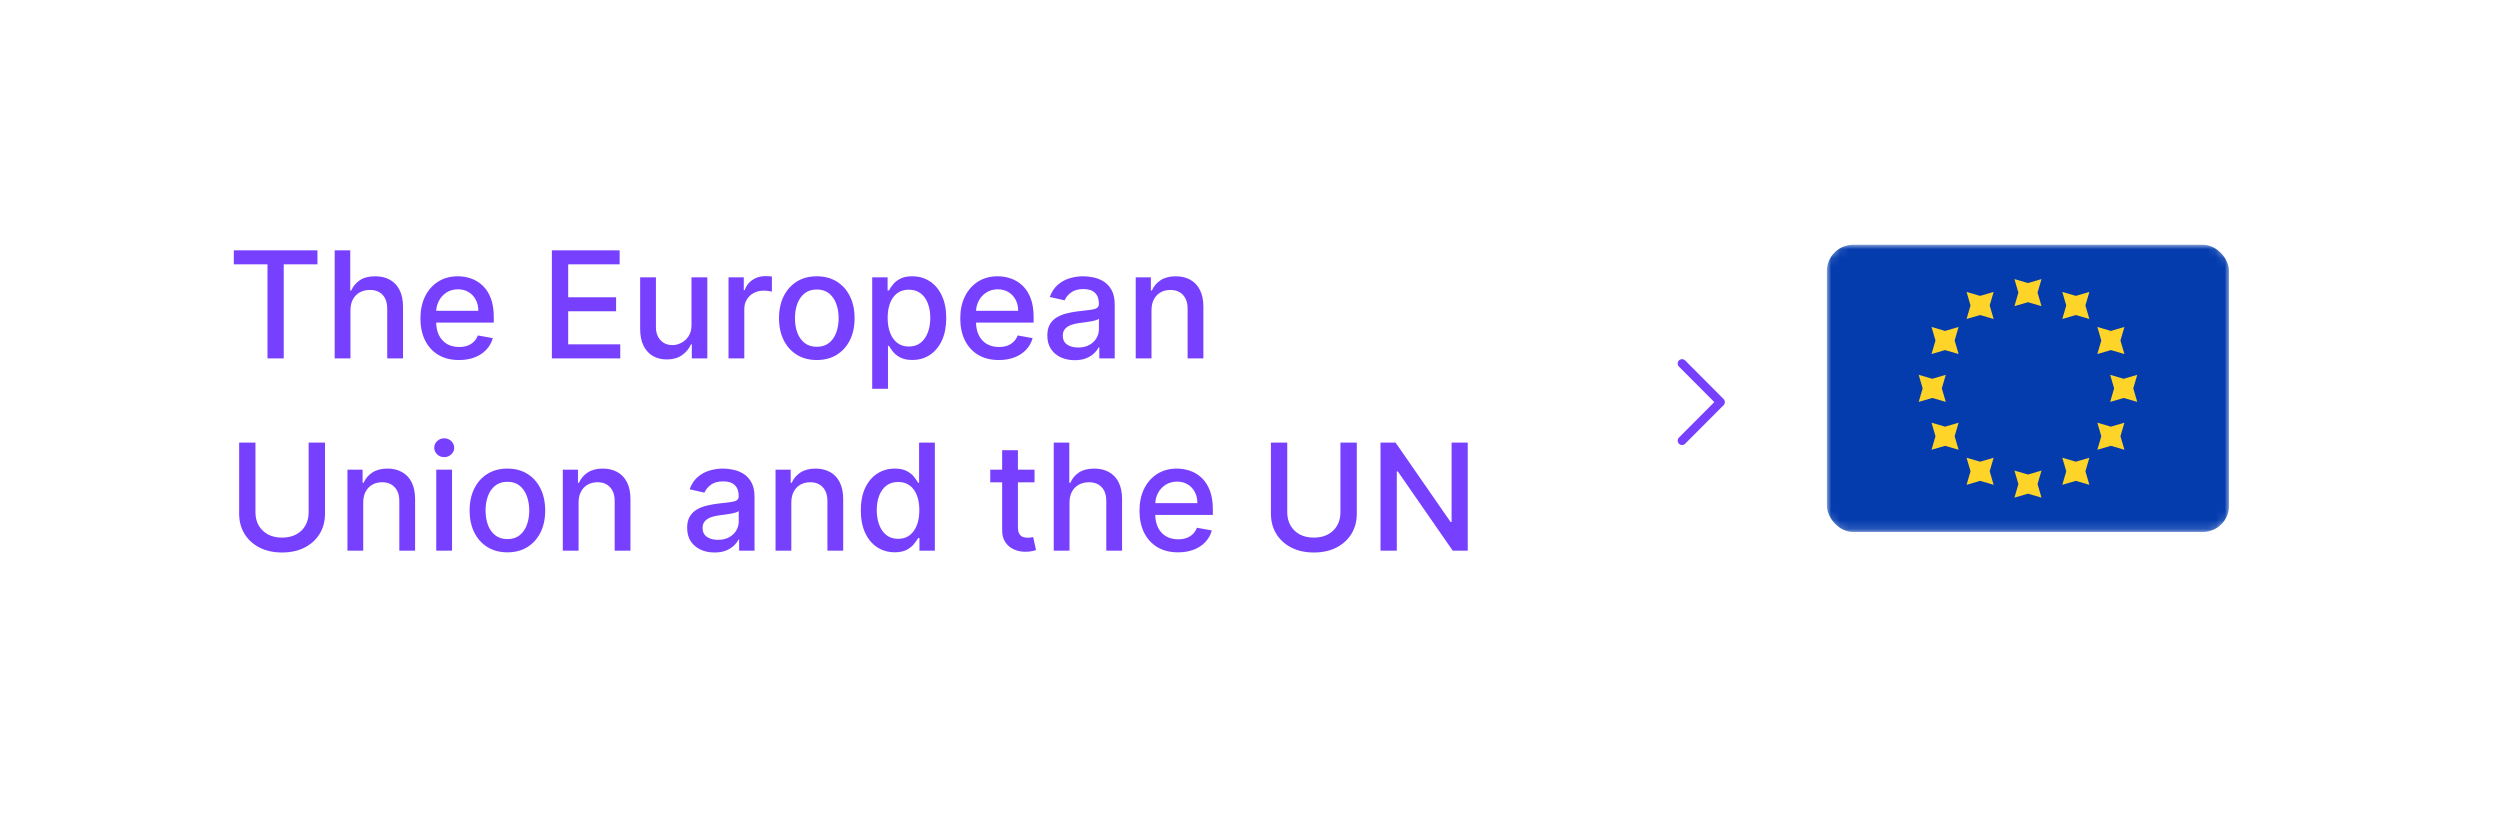 <?xml version="1.0" encoding="UTF-8"?> <svg xmlns="http://www.w3.org/2000/svg" width="286" height="96" viewBox="0 0 286 96" fill="none"> <g filter="url(#filter0_d_870_21752)"> <rect x="16" y="16" width="250" height="60" rx="10" fill="white"></rect> </g> <path d="M26.749 30.242V28.636H36.317V30.242H32.459V41H30.6V30.242H26.749ZM40.092 35.494V41H38.287V28.636H40.068V33.236H40.182C40.4 32.737 40.732 32.341 41.178 32.047C41.625 31.753 42.209 31.607 42.929 31.607C43.565 31.607 44.12 31.737 44.595 31.999C45.074 32.261 45.444 32.651 45.706 33.17C45.972 33.685 46.105 34.329 46.105 35.102V41H44.299V35.319C44.299 34.639 44.124 34.112 43.774 33.738C43.424 33.359 42.937 33.17 42.313 33.17C41.887 33.17 41.504 33.261 41.166 33.442C40.832 33.623 40.569 33.889 40.375 34.239C40.186 34.585 40.092 35.003 40.092 35.494ZM52.51 41.187C51.596 41.187 50.809 40.992 50.149 40.602C49.493 40.207 48.986 39.654 48.628 38.941C48.274 38.225 48.097 37.386 48.097 36.424C48.097 35.474 48.274 34.637 48.628 33.913C48.986 33.188 49.485 32.623 50.125 32.216C50.769 31.81 51.522 31.607 52.383 31.607C52.906 31.607 53.413 31.693 53.904 31.866C54.395 32.039 54.836 32.311 55.226 32.681C55.617 33.051 55.925 33.532 56.15 34.124C56.375 34.712 56.488 35.426 56.488 36.267V36.907H49.117V35.555H54.719C54.719 35.08 54.623 34.659 54.429 34.293C54.236 33.923 53.965 33.631 53.614 33.418C53.268 33.204 52.862 33.098 52.395 33.098C51.888 33.098 51.445 33.222 51.067 33.472C50.693 33.717 50.403 34.039 50.197 34.438C49.996 34.832 49.896 35.261 49.896 35.724V36.78C49.896 37.4 50.004 37.927 50.222 38.362C50.443 38.797 50.751 39.129 51.145 39.358C51.54 39.583 52.001 39.696 52.528 39.696C52.87 39.696 53.182 39.648 53.464 39.551C53.745 39.45 53.989 39.302 54.194 39.104C54.399 38.907 54.556 38.664 54.665 38.374L56.373 38.682C56.236 39.185 55.991 39.626 55.637 40.004C55.287 40.378 54.846 40.67 54.315 40.879C53.788 41.084 53.186 41.187 52.51 41.187ZM63.135 41V28.636H70.886V30.242H65V34.009H70.482V35.609H65V39.394H70.959V41H63.135ZM79.107 37.154V31.727H80.918V41H79.143V39.394H79.046C78.833 39.889 78.491 40.302 78.02 40.632C77.553 40.958 76.972 41.121 76.276 41.121C75.68 41.121 75.153 40.99 74.694 40.728C74.239 40.463 73.881 40.07 73.619 39.551C73.362 39.032 73.233 38.39 73.233 37.625V31.727H75.038V37.408C75.038 38.04 75.213 38.543 75.563 38.917C75.913 39.291 76.368 39.479 76.928 39.479C77.266 39.479 77.602 39.394 77.936 39.225C78.274 39.056 78.553 38.8 78.775 38.459C79 38.116 79.111 37.682 79.107 37.154ZM83.343 41V31.727H85.088V33.2H85.185C85.354 32.701 85.651 32.309 86.078 32.023C86.509 31.733 86.996 31.588 87.539 31.588C87.652 31.588 87.784 31.592 87.937 31.601C88.094 31.608 88.217 31.619 88.306 31.631V33.357C88.233 33.337 88.104 33.315 87.919 33.291C87.734 33.263 87.549 33.249 87.364 33.249C86.937 33.249 86.557 33.339 86.223 33.52C85.893 33.697 85.631 33.945 85.438 34.263C85.245 34.577 85.148 34.935 85.148 35.337V41H83.343ZM93.442 41.187C92.572 41.187 91.814 40.988 91.166 40.59C90.518 40.191 90.015 39.634 89.656 38.917C89.298 38.201 89.119 37.364 89.119 36.406C89.119 35.444 89.298 34.603 89.656 33.883C90.015 33.162 90.518 32.603 91.166 32.204C91.814 31.806 92.572 31.607 93.442 31.607C94.311 31.607 95.07 31.806 95.718 32.204C96.365 32.603 96.868 33.162 97.227 33.883C97.585 34.603 97.764 35.444 97.764 36.406C97.764 37.364 97.585 38.201 97.227 38.917C96.868 39.634 96.365 40.191 95.718 40.59C95.07 40.988 94.311 41.187 93.442 41.187ZM93.448 39.672C94.011 39.672 94.478 39.523 94.848 39.225C95.219 38.927 95.492 38.531 95.669 38.036C95.85 37.541 95.941 36.995 95.941 36.4C95.941 35.808 95.85 35.265 95.669 34.77C95.492 34.271 95.219 33.87 94.848 33.569C94.478 33.267 94.011 33.116 93.448 33.116C92.88 33.116 92.409 33.267 92.035 33.569C91.665 33.87 91.389 34.271 91.208 34.77C91.031 35.265 90.942 35.808 90.942 36.4C90.942 36.995 91.031 37.541 91.208 38.036C91.389 38.531 91.665 38.927 92.035 39.225C92.409 39.523 92.88 39.672 93.448 39.672ZM99.779 44.477V31.727H101.542V33.23H101.693C101.797 33.037 101.948 32.814 102.145 32.56C102.343 32.307 102.616 32.086 102.966 31.896C103.316 31.703 103.779 31.607 104.355 31.607C105.103 31.607 105.772 31.796 106.359 32.174C106.947 32.552 107.408 33.098 107.742 33.81C108.08 34.522 108.249 35.38 108.249 36.382C108.249 37.384 108.082 38.243 107.748 38.959C107.414 39.672 106.955 40.221 106.371 40.608C105.788 40.99 105.122 41.181 104.373 41.181C103.81 41.181 103.349 41.087 102.991 40.897C102.636 40.708 102.359 40.487 102.157 40.233C101.956 39.98 101.801 39.754 101.693 39.557H101.584V44.477H99.779ZM101.548 36.364C101.548 37.016 101.642 37.587 101.831 38.078C102.021 38.569 102.294 38.953 102.652 39.231C103.011 39.505 103.449 39.642 103.968 39.642C104.508 39.642 104.959 39.499 105.321 39.213C105.683 38.923 105.957 38.531 106.142 38.036C106.331 37.541 106.426 36.983 106.426 36.364C106.426 35.752 106.333 35.203 106.148 34.716C105.967 34.229 105.693 33.844 105.327 33.562C104.965 33.281 104.512 33.14 103.968 33.14C103.445 33.14 103.003 33.275 102.64 33.544C102.282 33.814 102.011 34.19 101.825 34.673C101.64 35.156 101.548 35.72 101.548 36.364ZM114.267 41.187C113.354 41.187 112.567 40.992 111.907 40.602C111.251 40.207 110.744 39.654 110.386 38.941C110.032 38.225 109.854 37.386 109.854 36.424C109.854 35.474 110.032 34.637 110.386 33.913C110.744 33.188 111.243 32.623 111.883 32.216C112.527 31.81 113.279 31.607 114.141 31.607C114.664 31.607 115.171 31.693 115.662 31.866C116.153 32.039 116.594 32.311 116.984 32.681C117.374 33.051 117.682 33.532 117.908 34.124C118.133 34.712 118.246 35.426 118.246 36.267V36.907H110.875V35.555H116.477C116.477 35.08 116.38 34.659 116.187 34.293C115.994 33.923 115.722 33.631 115.372 33.418C115.026 33.204 114.62 33.098 114.153 33.098C113.646 33.098 113.203 33.222 112.825 33.472C112.45 33.717 112.161 34.039 111.955 34.438C111.754 34.832 111.653 35.261 111.653 35.724V36.78C111.653 37.4 111.762 37.927 111.979 38.362C112.201 38.797 112.509 39.129 112.903 39.358C113.298 39.583 113.758 39.696 114.286 39.696C114.628 39.696 114.94 39.648 115.221 39.551C115.503 39.45 115.747 39.302 115.952 39.104C116.157 38.907 116.314 38.664 116.423 38.374L118.131 38.682C117.994 39.185 117.749 39.626 117.395 40.004C117.044 40.378 116.604 40.67 116.073 40.879C115.545 41.084 114.944 41.187 114.267 41.187ZM122.947 41.205C122.359 41.205 121.828 41.097 121.353 40.879C120.878 40.658 120.502 40.338 120.224 39.919C119.951 39.501 119.814 38.988 119.814 38.38C119.814 37.857 119.915 37.426 120.116 37.088C120.317 36.75 120.589 36.482 120.931 36.285C121.273 36.088 121.655 35.939 122.078 35.838C122.5 35.738 122.931 35.661 123.37 35.609C123.925 35.545 124.376 35.492 124.722 35.452C125.068 35.408 125.32 35.337 125.477 35.241C125.634 35.144 125.712 34.987 125.712 34.77V34.728C125.712 34.2 125.563 33.792 125.265 33.502C124.971 33.212 124.533 33.068 123.949 33.068C123.342 33.068 122.863 33.202 122.512 33.472C122.166 33.738 121.927 34.033 121.794 34.359L120.098 33.973C120.299 33.41 120.593 32.955 120.979 32.609C121.369 32.258 121.818 32.005 122.325 31.848C122.832 31.687 123.366 31.607 123.925 31.607C124.295 31.607 124.688 31.651 125.102 31.739C125.521 31.824 125.911 31.981 126.273 32.21C126.64 32.44 126.94 32.768 127.173 33.194C127.406 33.617 127.523 34.166 127.523 34.842V41H125.76V39.732H125.688C125.571 39.966 125.396 40.195 125.163 40.42C124.929 40.646 124.629 40.833 124.263 40.982C123.897 41.131 123.458 41.205 122.947 41.205ZM123.339 39.756C123.839 39.756 124.265 39.658 124.619 39.461C124.978 39.263 125.249 39.006 125.434 38.688C125.623 38.366 125.718 38.022 125.718 37.656V36.46C125.654 36.525 125.529 36.585 125.344 36.641C125.163 36.694 124.955 36.74 124.722 36.78C124.489 36.816 124.261 36.851 124.04 36.883C123.818 36.911 123.633 36.935 123.484 36.955C123.134 36.999 122.814 37.074 122.525 37.179C122.239 37.283 122.009 37.434 121.836 37.631C121.667 37.825 121.583 38.082 121.583 38.404C121.583 38.851 121.748 39.189 122.078 39.418C122.408 39.644 122.828 39.756 123.339 39.756ZM131.732 35.494V41H129.927V31.727H131.66V33.236H131.775C131.988 32.745 132.322 32.351 132.777 32.053C133.236 31.755 133.813 31.607 134.509 31.607C135.141 31.607 135.695 31.739 136.169 32.005C136.644 32.267 137.013 32.657 137.274 33.176C137.536 33.695 137.667 34.337 137.667 35.102V41H135.862V35.319C135.862 34.647 135.687 34.122 135.336 33.744C134.986 33.361 134.505 33.17 133.894 33.17C133.475 33.17 133.103 33.261 132.777 33.442C132.455 33.623 132.199 33.889 132.01 34.239C131.825 34.585 131.732 35.003 131.732 35.494ZM35.309 50.636H37.18V58.768C37.18 59.633 36.977 60.4 36.571 61.068C36.164 61.732 35.593 62.255 34.856 62.638C34.12 63.016 33.256 63.205 32.266 63.205C31.28 63.205 30.419 63.016 29.683 62.638C28.946 62.255 28.375 61.732 27.968 61.068C27.562 60.4 27.358 59.633 27.358 58.768V50.636H29.224V58.617C29.224 59.177 29.346 59.674 29.592 60.108C29.841 60.543 30.194 60.885 30.648 61.135C31.103 61.38 31.642 61.503 32.266 61.503C32.894 61.503 33.435 61.38 33.89 61.135C34.349 60.885 34.699 60.543 34.941 60.108C35.186 59.674 35.309 59.177 35.309 58.617V50.636ZM41.553 57.494V63H39.748V53.727H41.48V55.236H41.595C41.808 54.745 42.142 54.351 42.597 54.053C43.056 53.755 43.633 53.606 44.33 53.606C44.962 53.606 45.515 53.739 45.99 54.005C46.465 54.267 46.833 54.657 47.094 55.176C47.356 55.695 47.487 56.337 47.487 57.102V63H45.682V57.319C45.682 56.647 45.507 56.122 45.157 55.744C44.807 55.361 44.326 55.17 43.714 55.17C43.295 55.17 42.923 55.261 42.597 55.442C42.275 55.623 42.02 55.889 41.83 56.239C41.645 56.585 41.553 57.003 41.553 57.494ZM49.908 63V53.727H51.713V63H49.908ZM50.819 52.297C50.505 52.297 50.236 52.192 50.01 51.983C49.789 51.769 49.678 51.516 49.678 51.222C49.678 50.924 49.789 50.671 50.01 50.461C50.236 50.248 50.505 50.141 50.819 50.141C51.133 50.141 51.401 50.248 51.622 50.461C51.848 50.671 51.96 50.924 51.96 51.222C51.96 51.516 51.848 51.769 51.622 51.983C51.401 52.192 51.133 52.297 50.819 52.297ZM58.047 63.187C57.178 63.187 56.419 62.988 55.771 62.59C55.123 62.191 54.62 61.634 54.262 60.917C53.904 60.201 53.725 59.364 53.725 58.406C53.725 57.444 53.904 56.603 54.262 55.883C54.62 55.162 55.123 54.603 55.771 54.204C56.419 53.806 57.178 53.606 58.047 53.606C58.916 53.606 59.675 53.806 60.323 54.204C60.971 54.603 61.474 55.162 61.832 55.883C62.19 56.603 62.37 57.444 62.37 58.406C62.37 59.364 62.19 60.201 61.832 60.917C61.474 61.634 60.971 62.191 60.323 62.59C59.675 62.988 58.916 63.187 58.047 63.187ZM58.053 61.672C58.617 61.672 59.083 61.523 59.454 61.225C59.824 60.927 60.098 60.531 60.275 60.036C60.456 59.541 60.546 58.995 60.546 58.4C60.546 57.808 60.456 57.265 60.275 56.77C60.098 56.271 59.824 55.87 59.454 55.569C59.083 55.267 58.617 55.116 58.053 55.116C57.486 55.116 57.015 55.267 56.64 55.569C56.27 55.87 55.995 56.271 55.813 56.77C55.636 57.265 55.548 57.808 55.548 58.4C55.548 58.995 55.636 59.541 55.813 60.036C55.995 60.531 56.27 60.927 56.64 61.225C57.015 61.523 57.486 61.672 58.053 61.672ZM66.189 57.494V63H64.384V53.727H66.117V55.236H66.232C66.445 54.745 66.779 54.351 67.234 54.053C67.693 53.755 68.27 53.606 68.966 53.606C69.598 53.606 70.152 53.739 70.626 54.005C71.101 54.267 71.47 54.657 71.731 55.176C71.993 55.695 72.124 56.337 72.124 57.102V63H70.319V57.319C70.319 56.647 70.144 56.122 69.793 55.744C69.443 55.361 68.962 55.17 68.351 55.17C67.932 55.17 67.56 55.261 67.234 55.442C66.912 55.623 66.656 55.889 66.467 56.239C66.282 56.585 66.189 57.003 66.189 57.494ZM81.742 63.205C81.154 63.205 80.623 63.097 80.148 62.879C79.673 62.658 79.297 62.338 79.019 61.919C78.746 61.501 78.609 60.988 78.609 60.38C78.609 59.857 78.71 59.426 78.911 59.088C79.112 58.75 79.384 58.482 79.726 58.285C80.068 58.088 80.45 57.939 80.873 57.838C81.295 57.738 81.726 57.661 82.165 57.609C82.72 57.545 83.171 57.492 83.517 57.452C83.863 57.408 84.115 57.337 84.272 57.241C84.428 57.144 84.507 56.987 84.507 56.77V56.728C84.507 56.2 84.358 55.792 84.06 55.502C83.766 55.212 83.328 55.068 82.744 55.068C82.136 55.068 81.657 55.202 81.307 55.472C80.961 55.738 80.722 56.033 80.589 56.359L78.893 55.973C79.094 55.41 79.388 54.955 79.774 54.609C80.164 54.258 80.613 54.005 81.12 53.848C81.627 53.687 82.161 53.606 82.72 53.606C83.09 53.606 83.483 53.651 83.897 53.739C84.316 53.824 84.706 53.981 85.068 54.21C85.435 54.44 85.734 54.768 85.968 55.194C86.201 55.617 86.318 56.166 86.318 56.842V63H84.555V61.732H84.483C84.366 61.966 84.191 62.195 83.958 62.42C83.724 62.646 83.424 62.833 83.058 62.982C82.692 63.131 82.253 63.205 81.742 63.205ZM82.134 61.756C82.633 61.756 83.06 61.658 83.414 61.461C83.772 61.263 84.044 61.006 84.229 60.688C84.418 60.366 84.513 60.022 84.513 59.656V58.46C84.449 58.525 84.324 58.585 84.139 58.641C83.958 58.694 83.75 58.74 83.517 58.78C83.283 58.816 83.056 58.851 82.835 58.883C82.613 58.911 82.428 58.935 82.279 58.955C81.929 58.999 81.609 59.074 81.319 59.179C81.034 59.283 80.804 59.434 80.631 59.631C80.462 59.825 80.378 60.082 80.378 60.404C80.378 60.851 80.543 61.189 80.873 61.418C81.203 61.644 81.623 61.756 82.134 61.756ZM90.527 57.494V63H88.722V53.727H90.455V55.236H90.57C90.783 54.745 91.117 54.351 91.572 54.053C92.031 53.755 92.608 53.606 93.304 53.606C93.936 53.606 94.49 53.739 94.964 54.005C95.439 54.267 95.808 54.657 96.069 55.176C96.331 55.695 96.462 56.337 96.462 57.102V63H94.656V57.319C94.656 56.647 94.481 56.122 94.131 55.744C93.781 55.361 93.3 55.17 92.689 55.17C92.27 55.17 91.898 55.261 91.572 55.442C91.25 55.623 90.994 55.889 90.805 56.239C90.62 56.585 90.527 57.003 90.527 57.494ZM102.354 63.181C101.605 63.181 100.937 62.99 100.349 62.608C99.766 62.221 99.307 61.672 98.973 60.959C98.643 60.243 98.478 59.384 98.478 58.382C98.478 57.38 98.645 56.522 98.979 55.81C99.317 55.098 99.78 54.552 100.367 54.174C100.955 53.796 101.621 53.606 102.366 53.606C102.941 53.606 103.404 53.703 103.754 53.896C104.108 54.086 104.382 54.307 104.575 54.56C104.772 54.814 104.925 55.037 105.034 55.23H105.143V50.636H106.948V63H105.185V61.557H105.034C104.925 61.754 104.768 61.98 104.563 62.233C104.362 62.487 104.084 62.708 103.73 62.897C103.376 63.087 102.917 63.181 102.354 63.181ZM102.752 61.642C103.271 61.642 103.71 61.505 104.068 61.231C104.43 60.953 104.704 60.569 104.889 60.078C105.078 59.587 105.173 59.016 105.173 58.364C105.173 57.72 105.08 57.156 104.895 56.673C104.71 56.19 104.438 55.814 104.08 55.544C103.722 55.275 103.279 55.14 102.752 55.14C102.209 55.14 101.756 55.281 101.394 55.562C101.032 55.844 100.758 56.229 100.573 56.716C100.392 57.203 100.301 57.752 100.301 58.364C100.301 58.983 100.394 59.541 100.579 60.036C100.764 60.531 101.038 60.923 101.4 61.213C101.766 61.499 102.217 61.642 102.752 61.642ZM118.351 53.727V55.176H113.286V53.727H118.351ZM114.645 51.506H116.45V60.277C116.45 60.627 116.502 60.891 116.607 61.068C116.711 61.241 116.846 61.36 117.011 61.424C117.18 61.485 117.363 61.515 117.561 61.515C117.706 61.515 117.832 61.505 117.941 61.485C118.05 61.465 118.134 61.449 118.195 61.436L118.521 62.928C118.416 62.968 118.267 63.008 118.074 63.048C117.881 63.093 117.639 63.117 117.349 63.121C116.874 63.129 116.432 63.044 116.021 62.867C115.611 62.69 115.279 62.416 115.025 62.046C114.772 61.676 114.645 61.211 114.645 60.652V51.506ZM122.352 57.494V63H120.547V50.636H122.328V55.236H122.443C122.66 54.737 122.992 54.341 123.439 54.047C123.886 53.753 124.469 53.606 125.19 53.606C125.826 53.606 126.381 53.737 126.856 53.999C127.335 54.261 127.705 54.651 127.967 55.17C128.232 55.685 128.365 56.329 128.365 57.102V63H126.56V57.319C126.56 56.639 126.385 56.112 126.035 55.738C125.685 55.359 125.198 55.17 124.574 55.17C124.147 55.17 123.765 55.261 123.427 55.442C123.093 55.623 122.829 55.889 122.636 56.239C122.447 56.585 122.352 57.003 122.352 57.494ZM134.77 63.187C133.857 63.187 133.07 62.992 132.41 62.602C131.754 62.207 131.247 61.654 130.889 60.941C130.535 60.225 130.357 59.386 130.357 58.424C130.357 57.474 130.535 56.637 130.889 55.913C131.247 55.188 131.746 54.623 132.386 54.216C133.03 53.81 133.782 53.606 134.644 53.606C135.167 53.606 135.674 53.693 136.165 53.866C136.656 54.039 137.097 54.311 137.487 54.681C137.877 55.051 138.185 55.532 138.411 56.124C138.636 56.712 138.749 57.426 138.749 58.267V58.907H131.378V57.555H136.98C136.98 57.08 136.883 56.659 136.69 56.293C136.497 55.923 136.225 55.631 135.875 55.418C135.529 55.204 135.123 55.098 134.656 55.098C134.149 55.098 133.706 55.222 133.328 55.472C132.953 55.717 132.664 56.039 132.458 56.438C132.257 56.832 132.156 57.261 132.156 57.724V58.78C132.156 59.4 132.265 59.927 132.482 60.362C132.704 60.797 133.012 61.129 133.406 61.358C133.8 61.583 134.261 61.696 134.789 61.696C135.131 61.696 135.443 61.648 135.724 61.551C136.006 61.45 136.249 61.302 136.455 61.104C136.66 60.907 136.817 60.664 136.926 60.374L138.634 60.682C138.497 61.185 138.252 61.626 137.898 62.004C137.547 62.378 137.107 62.67 136.575 62.879C136.048 63.084 135.447 63.187 134.77 63.187ZM153.346 50.636H155.218V58.768C155.218 59.633 155.014 60.4 154.608 61.068C154.201 61.732 153.63 62.255 152.893 62.638C152.157 63.016 151.294 63.205 150.303 63.205C149.317 63.205 148.456 63.016 147.72 62.638C146.983 62.255 146.412 61.732 146.005 61.068C145.599 60.4 145.395 59.633 145.395 58.768V50.636H147.261V58.617C147.261 59.177 147.384 59.674 147.629 60.108C147.879 60.543 148.231 60.885 148.686 61.135C149.14 61.38 149.68 61.503 150.303 61.503C150.931 61.503 151.473 61.38 151.927 61.135C152.386 60.885 152.736 60.543 152.978 60.108C153.223 59.674 153.346 59.177 153.346 58.617V50.636ZM167.909 50.636V63H166.194L159.91 53.932H159.795V63H157.93V50.636H159.656L165.947 59.716H166.061V50.636H167.909Z" fill="#7740FF"></path> <path d="M192.425 41.587L196.825 46L192.425 50.412" stroke="#7740FF" stroke-linecap="round" stroke-linejoin="round"></path> <rect x="209" y="28" width="46" height="32.857" rx="2" fill="white"></rect> <mask id="mask0_870_21752" style="mask-type:alpha" maskUnits="userSpaceOnUse" x="209" y="28" width="46" height="33"> <rect x="209" y="28" width="46" height="32.857" rx="2" fill="white"></rect> </mask> <g mask="url(#mask0_870_21752)"> <rect x="209" y="28" width="46" height="32.857" rx="3" fill="#043CAE"></rect> <path fill-rule="evenodd" clip-rule="evenodd" d="M230.451 35.025L232 34.571L233.549 35.025L233.095 33.476L233.549 31.927L232 32.381L230.451 31.927L230.905 33.476L230.451 35.025ZM230.451 56.93L232 56.476L233.549 56.93L233.095 55.381L233.549 53.832L232 54.286L230.451 53.832L230.905 55.381L230.451 56.93ZM242.952 45.524L241.403 45.977L241.857 44.428L241.403 42.88L242.952 43.333L244.501 42.88L244.048 44.428L244.501 45.977L242.952 45.524ZM219.499 45.977L221.048 45.524L222.597 45.977L222.143 44.428L222.597 42.88L221.048 43.333L219.499 42.88L219.952 44.428L219.499 45.977ZM241.485 40.048L239.936 40.501L240.39 38.952L239.936 37.403L241.485 37.857L243.034 37.403L242.58 38.952L243.034 40.501L241.485 40.048ZM220.966 51.454L222.515 51L224.064 51.454L223.61 49.905L224.064 48.356L222.515 48.809L220.966 48.356L221.42 49.905L220.966 51.454ZM237.476 36.039L235.927 36.492L236.381 34.944L235.927 33.395L237.476 33.848L239.025 33.395L238.571 34.944L239.025 36.492L237.476 36.039ZM224.975 55.462L226.524 55.009L228.073 55.462L227.619 53.914L228.073 52.365L226.524 52.818L224.975 52.365L225.429 53.914L224.975 55.462ZM241.485 51L239.936 51.454L240.39 49.905L239.936 48.356L241.485 48.809L243.034 48.356L242.58 49.905L243.034 51.454L241.485 51ZM220.966 40.501L222.515 40.048L224.064 40.501L223.61 38.952L224.064 37.403L222.515 37.857L220.966 37.403L221.42 38.952L220.966 40.501ZM237.476 55.009L235.927 55.462L236.381 53.914L235.927 52.365L237.476 52.818L239.025 52.365L238.571 53.914L239.025 55.462L237.476 55.009ZM224.975 36.492L226.524 36.039L228.073 36.492L227.619 34.944L228.073 33.395L226.524 33.848L224.975 33.395L225.429 34.944L224.975 36.492Z" fill="#FFD429"></path> </g> <defs> <filter id="filter0_d_870_21752" x="0" y="0" width="286" height="96" filterUnits="userSpaceOnUse" color-interpolation-filters="sRGB"> <feFlood flood-opacity="0" result="BackgroundImageFix"></feFlood> <feColorMatrix in="SourceAlpha" type="matrix" values="0 0 0 0 0 0 0 0 0 0 0 0 0 0 0 0 0 0 127 0" result="hardAlpha"></feColorMatrix> <feMorphology radius="3" operator="dilate" in="SourceAlpha" result="effect1_dropShadow_870_21752"></feMorphology> <feOffset dx="2" dy="2"></feOffset> <feGaussianBlur stdDeviation="7.5"></feGaussianBlur> <feComposite in2="hardAlpha" operator="out"></feComposite> <feColorMatrix type="matrix" values="0 0 0 0 0 0 0 0 0 0 0 0 0 0 0 0 0 0 0.08 0"></feColorMatrix> <feBlend mode="normal" in2="BackgroundImageFix" result="effect1_dropShadow_870_21752"></feBlend> <feBlend mode="normal" in="SourceGraphic" in2="effect1_dropShadow_870_21752" result="shape"></feBlend> </filter> </defs> </svg> 